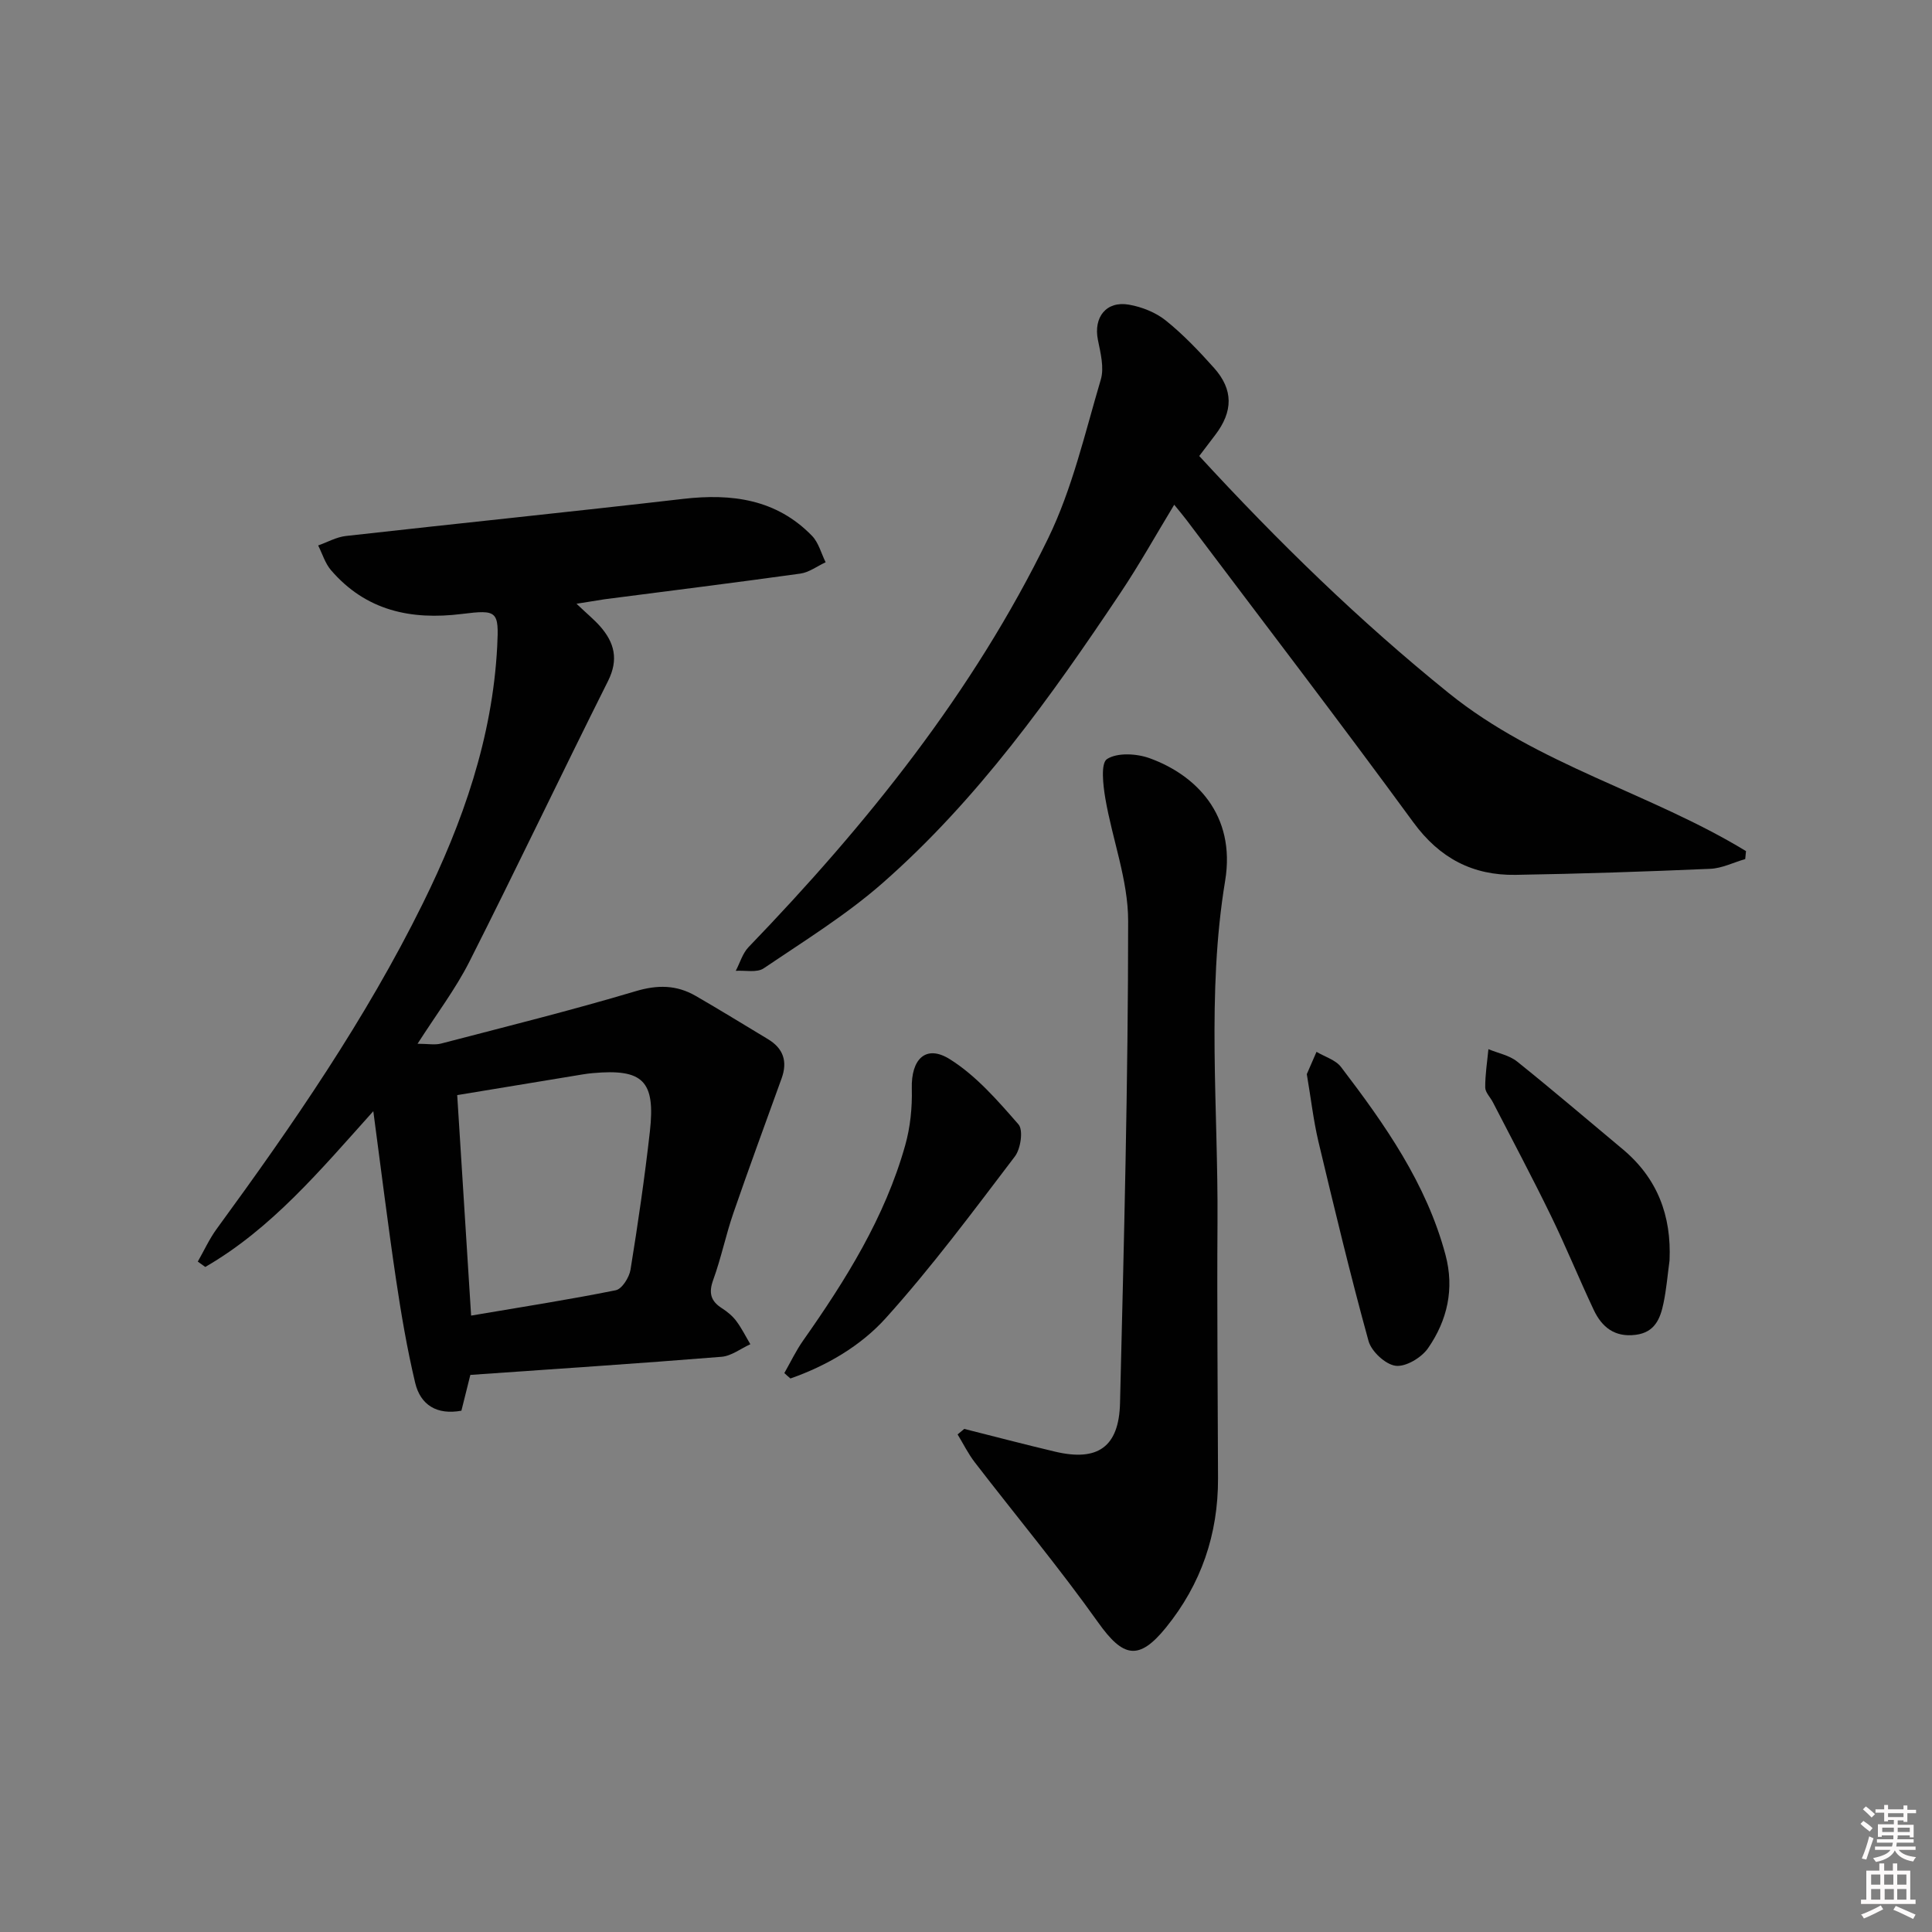 <svg enable-background="new 0 0 400 400" viewBox="0 0 400 400" xmlns="http://www.w3.org/2000/svg"><rect x="0" y="0" width="400" height="400" fill="#808080" stroke="none"/><path d="m385.2 377.6.6-.6c.6.4 1.3.9 1.9 1.5l-.6.7c-.8-.6-1.4-1.1-1.9-1.6zm.3 7.1c.6-1.4 1.1-2.9 1.5-4.5.3.1.6.3.9.4-.5 1.4-1 2.9-1.5 4.4l-.9-.2zm.2-10.1.6-.6c.7.5 1.3 1.1 1.9 1.6l-.7.7c-.6-.6-1.2-1.2-1.8-1.7zm8.4-.8h.8v.9h1.8v.7h-1.8v1.8h-.8v-.3h-1.2v.9h3.3v2.6h-.8v-.4h-2.5c0 .3 0 .6-.1.8h3.4v.7h-3.5c0 .3-.1.6-.1.8h4v.7h-3.5c.7.9 1.9 1.3 3.6 1.5-.2.2-.4.5-.6.9-1.9-.3-3.2-1.1-3.8-2.3-.5 1.1-1.8 2-3.9 2.4-.2-.3-.4-.5-.6-.8 1.9-.4 3.1-.9 3.6-1.7h-3.2v-.7h3.5c.1-.2.1-.5.2-.8h-3.3v-.7h3.4c0-.2 0-.5 0-.8h-2.4v.3h-.8v-2.6h3.3v-.9h-1.2v.3h-.8v-1.8h-1.8v-.7h1.8v-.9h.8v.9h3.2zm-4.4 5.5h2.4c0-.3 0-.6 0-.9h-2.4zm1.2-3.1h3.2v-.8h-3.2zm4.4 2.2h-2.4v.9h2.5v-.9z" fill="#fcfafa"/><path d="m389.2 385.8h.9v1.5h1.8v-1.5h.9v1.5h2.7v6h1.1v.9h-11.3v-.9h1.1v-6h2.7v-1.5zm.2 8.7.5.8c-1.2.6-2.5 1.3-4 1.9-.2-.3-.3-.6-.6-.8 1.6-.6 3-1.3 4.1-1.9zm-2-4.3h1.9v-2.1h-1.9zm0 3.1h1.9v-2.2h-1.9zm2.7-3.1h1.9v-2.1h-1.9zm.1 3.1h1.9v-2.2h-1.9zm2.3 1.3c1.4.6 2.7 1.2 4.1 1.8l-.5.9c-1.5-.7-2.8-1.4-4.1-1.9zm2.2-6.5h-1.9v2.1h1.9zm-1.9 5.2h1.9v-2.2h-1.9z" fill="#fcfafa"/><g fill="#010101"><path d="m119.36 125c2.25 2.14 3.66 3.29 4.85 4.63 3.01 3.4 3.91 6.91 1.67 11.38-9.67 19.3-18.94 38.8-28.68 58.06-2.88 5.7-6.82 10.88-10.75 17.03 2.14 0 3.58.29 4.86-.04 13.46-3.51 26.97-6.87 40.29-10.84 4.54-1.36 8.46-1.31 12.4.95 5.05 2.91 10 5.97 14.99 8.97 3.2 1.92 4.1 4.62 2.84 8.11-3.35 9.29-6.77 18.56-9.99 27.9-1.57 4.55-2.53 9.3-4.17 13.82-.98 2.69-.55 4.39 1.79 5.88 1.11.71 2.19 1.6 2.97 2.64 1.12 1.49 1.96 3.2 2.92 4.82-1.99.9-3.93 2.44-5.97 2.6-17.22 1.39-34.46 2.52-52 3.75-.59 2.35-1.22 4.87-1.85 7.41-5.05.93-8.48-1.15-9.58-5.8-1.68-7.07-2.9-14.27-3.97-21.46-1.68-11.29-3.07-22.62-4.69-34.75-11.04 12.3-21.1 24.34-34.79 32.25-.52-.37-1.03-.74-1.55-1.11 1.3-2.27 2.39-4.69 3.92-6.78 15.72-21.51 30.85-43.42 42.67-67.37 8.28-16.77 14.42-34.3 15.4-53.21.38-7.34.02-7.64-7.29-6.73-10.58 1.32-19.91-.68-27.12-9.06-1.22-1.42-1.79-3.4-2.66-5.12 1.91-.67 3.78-1.74 5.74-1.96 23.27-2.61 46.56-4.99 69.82-7.68 10.07-1.16 19.31.05 26.69 7.65 1.37 1.41 1.9 3.63 2.82 5.47-1.75.81-3.43 2.1-5.25 2.35-13.49 1.88-27 3.56-40.51 5.31-1.6.24-3.2.52-5.82.93zm-24.7 101.73c.95 15.08 1.9 30.08 2.88 45.65 10.41-1.77 20.23-3.29 29.95-5.25 1.29-.26 2.79-2.66 3.05-4.25 1.54-9.5 2.93-19.04 4.01-28.61 1.18-10.51-1.44-13.03-11.84-12.09-.66.06-1.32.14-1.98.25-8.51 1.39-17 2.8-26.07 4.3z"/><path d="m248.29 94.41c16.35 17.77 33.18 34.18 51.65 49.08 18.49 14.93 41.7 20.64 61.55 32.72-.05.55-.11 1.1-.16 1.65-2.42.7-4.82 1.92-7.26 2.02-13.42.58-26.85 1.03-40.28 1.25-8.86.14-15.72-3.43-21.16-10.86-15.42-21.07-31.31-41.81-47.02-62.67-.7-.93-1.46-1.81-2.5-3.1-3.78 6.23-7.22 12.4-11.14 18.26-14.45 21.61-29.55 42.77-49.21 60.04-7.57 6.65-16.28 12.02-24.66 17.69-1.4.94-3.82.38-5.77.51.87-1.65 1.41-3.62 2.65-4.91 24.48-25.41 46.48-52.73 62-84.58 5.03-10.31 7.64-21.83 10.93-32.93.73-2.47-.06-5.52-.6-8.21-.94-4.69 1.72-8.12 6.44-7.29 2.68.47 5.54 1.61 7.63 3.29 3.61 2.9 6.86 6.32 9.96 9.79 4.04 4.51 3.98 9.03.24 13.92-.98 1.31-1.99 2.62-3.29 4.33z"/><path d="m199.64 295.84c6.27 1.58 12.52 3.22 18.81 4.71 8.8 2.08 13.22-.94 13.44-10.06.81-33.27 1.68-66.55 1.68-99.83 0-8.44-3.27-16.86-4.72-25.34-.47-2.76-.99-7.3.35-8.17 2.14-1.37 6.11-1.14 8.79-.18 9.45 3.41 17.94 11.62 15.66 25.41-3.87 23.39-1.42 47.14-1.58 70.73-.12 17.66.06 35.32.11 52.98.03 11.57-3.49 21.89-10.79 30.89-5.62 6.92-8.86 6.2-14.03-1.07-8.08-11.36-17.03-22.1-25.54-33.15-1.37-1.78-2.38-3.84-3.56-5.78.45-.37.91-.75 1.38-1.14z"/><path d="m162.39 284.28c1.28-2.25 2.4-4.61 3.88-6.72 8.83-12.55 16.94-25.5 21.14-40.43 1.06-3.75 1.47-7.83 1.37-11.74-.17-6.09 2.88-9.22 7.88-6.09 5.45 3.42 9.92 8.58 14.21 13.5 1.02 1.17.46 5.04-.75 6.63-8.64 11.36-17.18 22.87-26.72 33.46-5.19 5.76-12.24 9.88-19.75 12.51-.43-.36-.85-.74-1.26-1.12z"/><path d="m345.66 260.97c-.4 2.95-.64 5.93-1.25 8.84-.66 3.18-1.78 6.05-5.76 6.55-4.37.56-7.02-1.61-8.7-5.19-3.04-6.45-5.73-13.06-8.85-19.47-3.85-7.91-7.99-15.68-12.02-23.5-.53-1.03-1.57-2.03-1.58-3.05-.02-2.64.41-5.29.66-7.93 1.99.83 4.31 1.26 5.93 2.55 7.39 5.92 14.59 12.09 21.86 18.15 7.21 6.02 10.13 13.78 9.71 23.05z"/><path d="m270.56 222.39c.54-1.25 1.28-2.94 2.01-4.62 1.72 1.03 3.96 1.67 5.08 3.15 9.08 11.9 17.67 24.1 21.62 38.87 1.89 7.06.38 13.58-3.61 19.34-1.35 1.95-4.59 3.9-6.7 3.64s-5.02-2.96-5.62-5.13c-3.78-13.7-7.09-27.53-10.39-41.35-1.02-4.34-1.52-8.79-2.39-13.9z"/></g></svg>